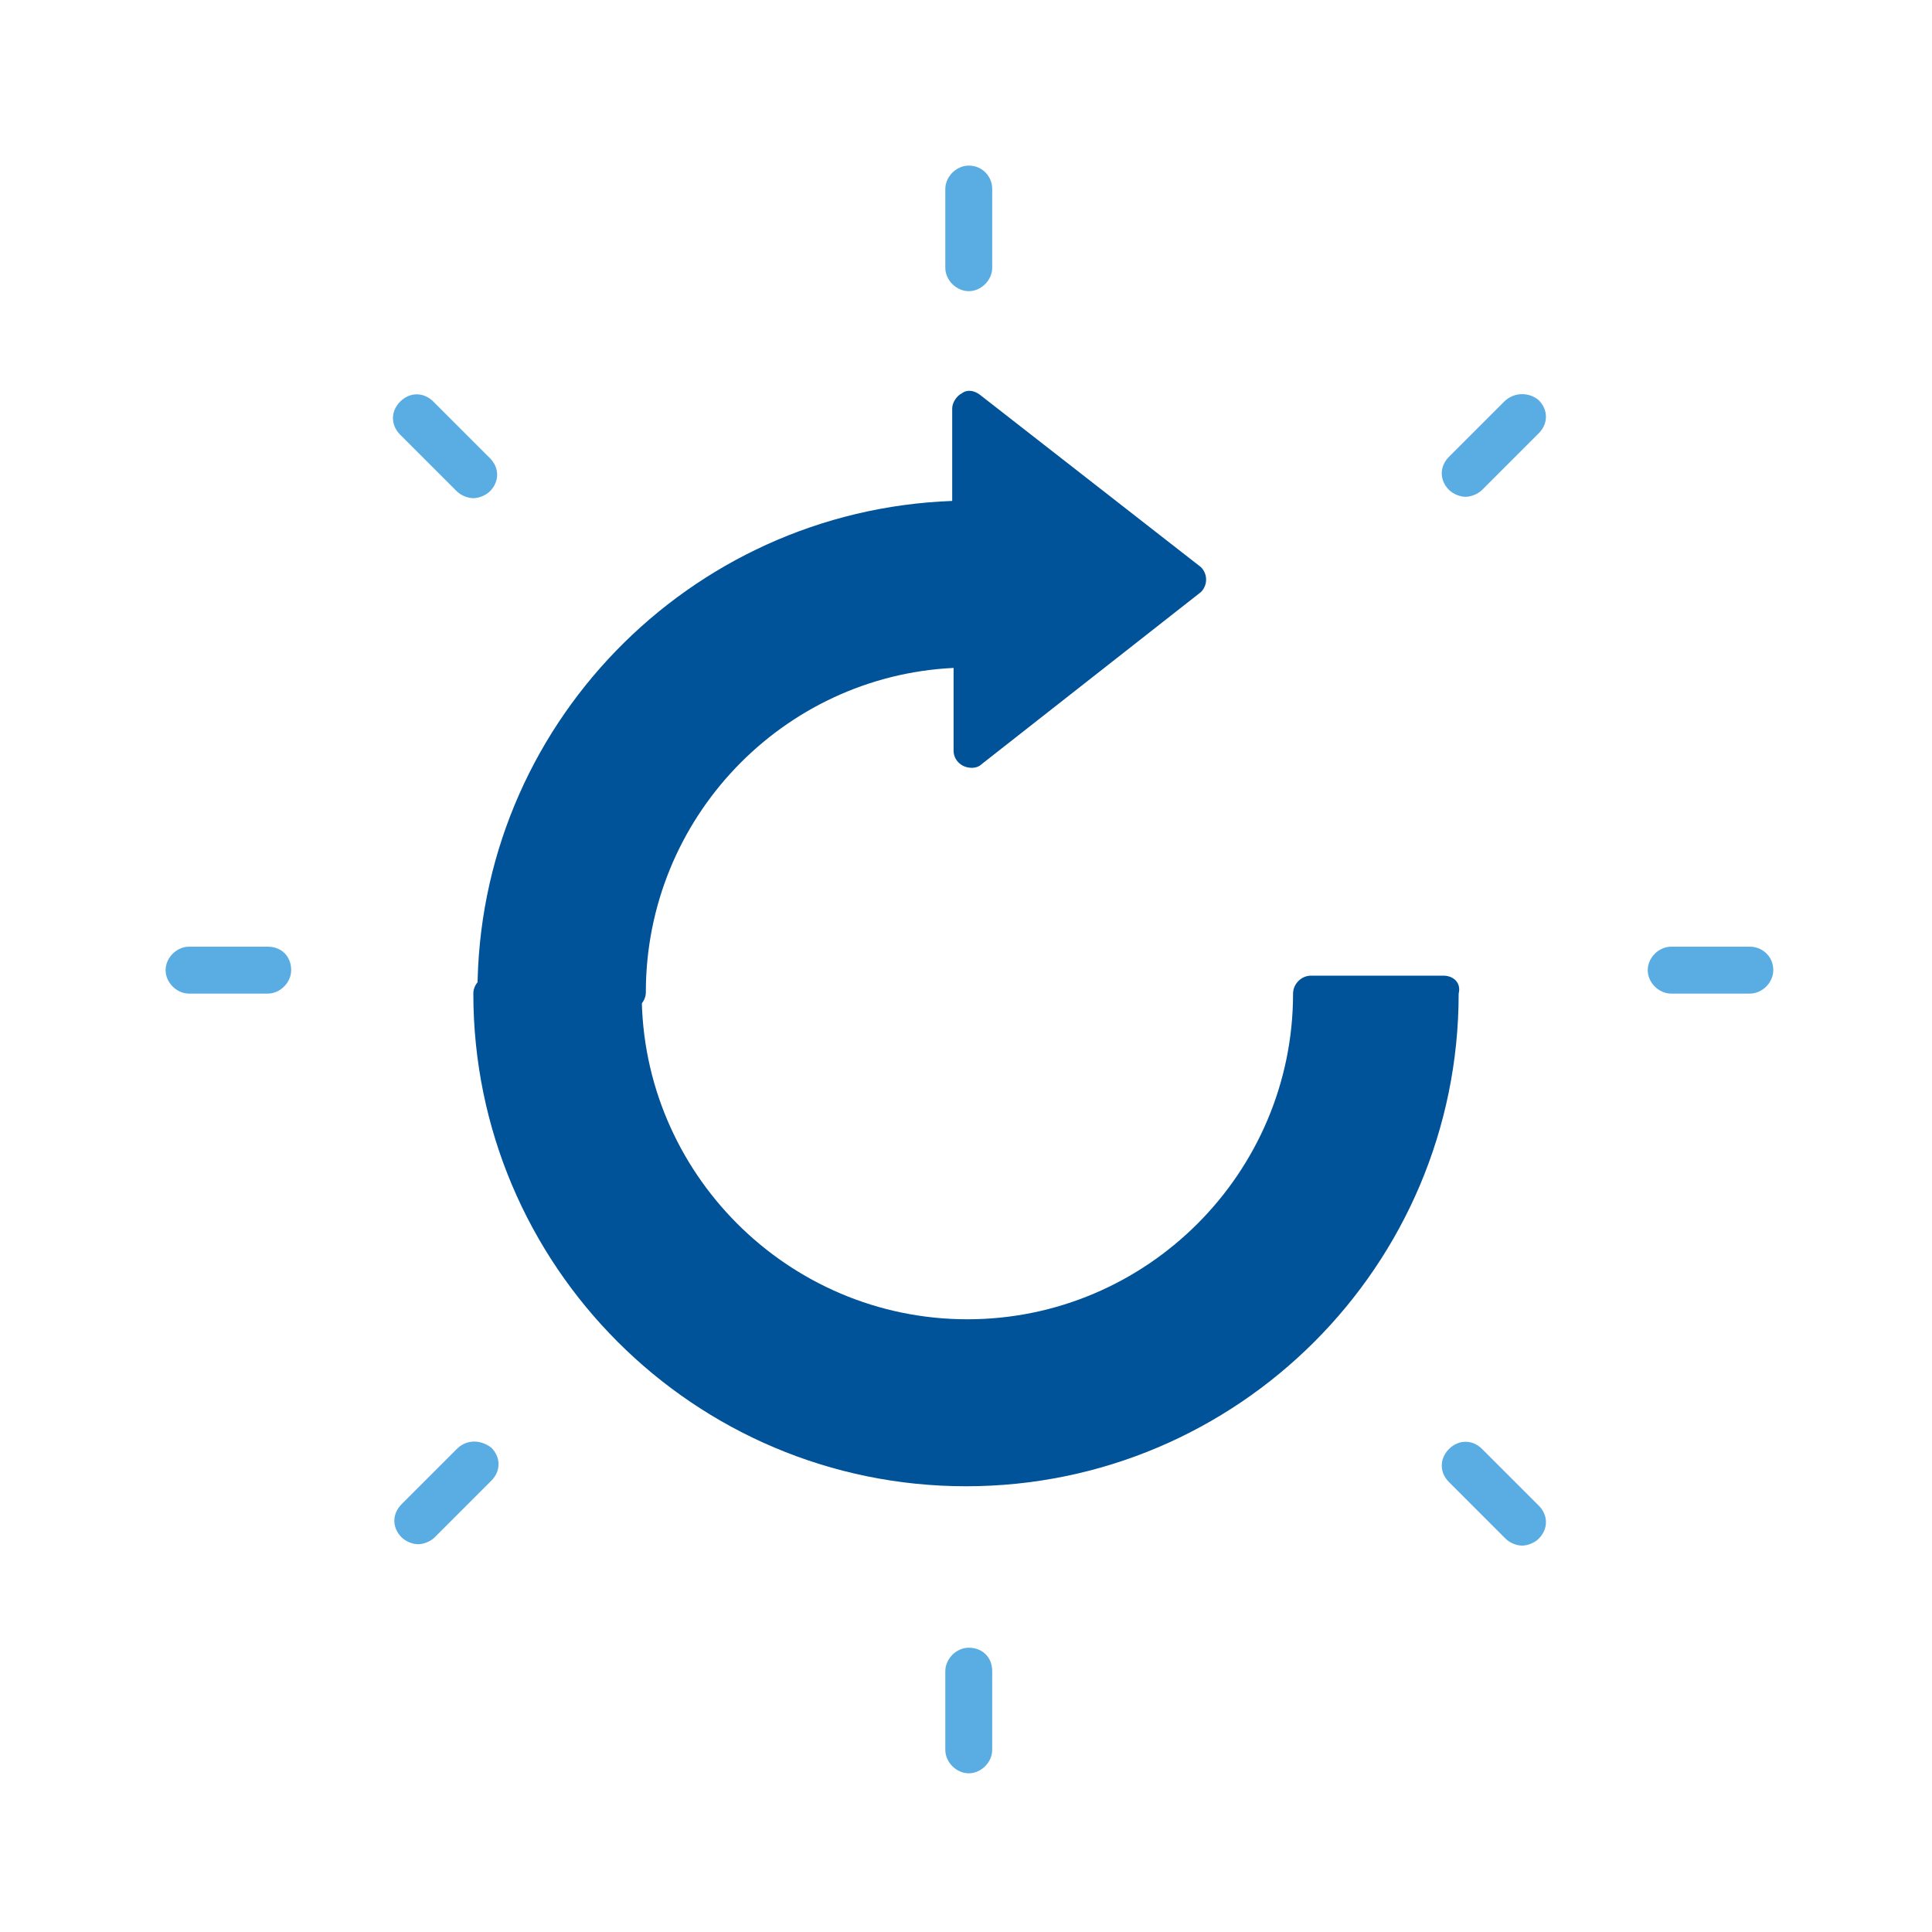 <svg width="140" height="140" viewBox="0 0 140 140" fill="none" xmlns="http://www.w3.org/2000/svg">
<rect width="140" height="140" fill="white"/>
<path d="M86.9 41L71 28.6C70.6 28.3 70.1 28.2 69.7 28.5C69.3 28.7 69 29.2 69 29.6V36.3C49.9 37 34.6 52.7 34.6 71.9C34.6 72.6 35.2 73.2 35.9 73.2H45.5C46.2 73.2 46.8 72.6 46.8 71.9C46.8 59.3 56.7 49 69.1 48.4V54.4C69.1 54.9 69.4 55.3 69.8 55.5C70.2 55.7 70.8 55.7 71.1 55.4L86.9 43C87.2 42.8 87.4 42.4 87.4 42C87.4 41.6 87.2 41.2 86.9 41Z" fill="#005299"/>
<path d="M104.6 70.7H95C94.3 70.7 93.7 71.3 93.7 72C93.7 85 83.1 95.6 70.1 95.6C57.1 95.6 46.5 85 46.5 72C46.5 71.3 45.9 70.7 45.2 70.7H35.6C34.9 70.7 34.3 71.3 34.3 72C34.3 91.7 50.3 107.7 70 107.7C89.7 107.7 105.7 91.7 105.7 72C105.9 71.2 105.3 70.7 104.6 70.7Z" fill="#005299"/>
<path d="M19.4 68.6H13.7C12.8 68.6 12 69.4 12 70.3C12 71.2 12.8 72 13.7 72H19.4C20.3 72 21.1 71.2 21.1 70.3C21.1 69.3 20.4 68.6 19.4 68.6Z" fill="#5AADE2"/>
<path d="M126.8 68.6H121.1C120.2 68.6 119.4 69.4 119.4 70.3C119.4 71.2 120.2 72 121.1 72H126.8C127.7 72 128.5 71.2 128.5 70.3C128.5 69.3 127.7 68.6 126.8 68.6Z" fill="#5AADE2"/>
<path d="M70.2 12C69.3 12 68.5 12.8 68.5 13.7V19.4C68.5 20.3 69.3 21.1 70.2 21.1C71.1 21.1 71.9 20.3 71.9 19.4V13.7C71.9 12.8 71.2 12 70.2 12Z" fill="#5AADE2"/>
<path d="M70.2 119.4C69.3 119.4 68.5 120.2 68.5 121.1V126.8C68.5 127.7 69.3 128.5 70.2 128.5C71.1 128.5 71.9 127.7 71.9 126.8V121.1C71.9 120.1 71.2 119.4 70.2 119.4Z" fill="#5AADE2"/>
<path d="M31.4 29.1C30.7 28.4 29.7 28.4 29 29.1C28.3 29.8 28.3 30.8 29 31.5L33.1 35.6C33.4 35.9 33.9 36.1 34.3 36.1C34.7 36.1 35.2 35.9 35.5 35.6C36.2 34.9 36.2 33.9 35.5 33.2L31.4 29.1Z" fill="#5AADE2"/>
<path d="M107.4 105C106.7 104.3 105.7 104.3 105 105C104.3 105.7 104.3 106.7 105 107.4L109.1 111.5C109.4 111.8 109.9 112 110.3 112C110.7 112 111.2 111.8 111.5 111.5C112.2 110.8 112.2 109.8 111.5 109.1L107.4 105Z" fill="#5AADE2"/>
<path d="M109 29.1L105 33.1C104.3 33.8 104.3 34.8 105 35.5C105.3 35.8 105.8 36 106.2 36C106.6 36 107.1 35.8 107.4 35.5L111.5 31.4C112.2 30.7 112.2 29.7 111.5 29C110.8 28.4 109.7 28.4 109 29.1Z" fill="#5AADE2"/>
<path d="M33.1 105L29.1 109C28.4 109.7 28.4 110.7 29.1 111.4C29.4 111.7 29.9 111.9 30.3 111.9C30.7 111.9 31.2 111.7 31.5 111.4L35.6 107.3C36.3 106.6 36.3 105.6 35.6 104.9C34.8 104.3 33.8 104.3 33.1 105Z" fill="#5AADE2"/>
</svg>

